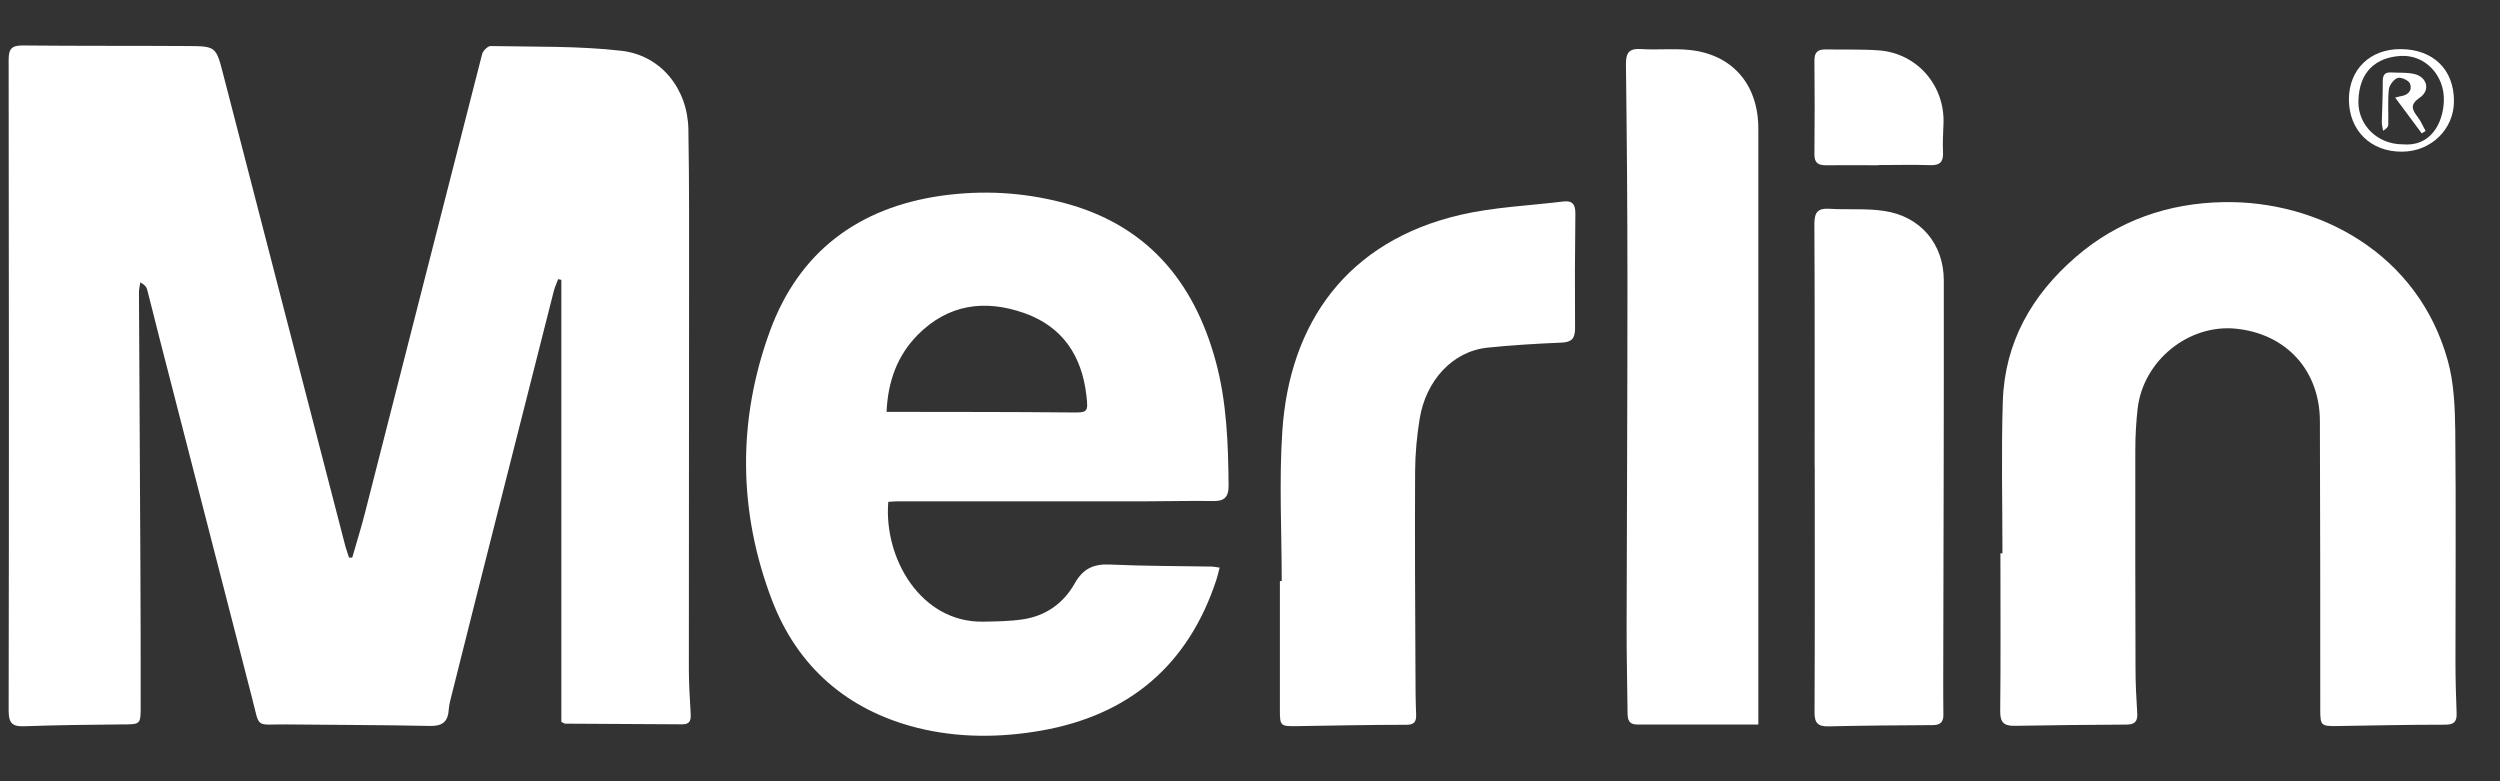 <?xml version="1.0" encoding="UTF-8" standalone="no"?>
<svg
   width="48"
   height="15"
   viewBox="0 0 48 15"
   fill="none"
   version="1.1"
   id="svg1"
   xmlns="http://www.w3.org/2000/svg"
   xmlns:svg="http://www.w3.org/2000/svg">
  <rect x="0" y="0" width="48" height="15" fill="#333333" stroke="none"/>
  <defs
     id="defs1" />
  <g
     id="Group 21174">
    <path
       id="Vector"
       d="M6.763 10.706C6.846 10.415 6.937 10.127 7.011 9.834C7.76 6.903 8.506 3.969 9.257 1.038C9.272 0.975 9.366 0.884 9.42 0.884C10.258 0.901 11.102 0.88 11.931 0.975C12.695 1.062 13.204 1.711 13.217 2.483C13.235 3.526 13.23 4.57 13.23 5.614C13.23 8.025 13.226 10.437 13.226 12.85C13.226 13.135 13.245 13.418 13.261 13.703C13.267 13.818 13.254 13.907 13.104 13.907C12.351 13.903 11.598 13.899 10.848 13.894C10.835 13.894 10.819 13.881 10.778 13.859V5.373C10.758 5.369 10.736 5.364 10.717 5.36C10.689 5.434 10.654 5.508 10.634 5.584C10.286 6.951 9.94 8.317 9.594 9.686C9.29 10.885 8.987 12.084 8.687 13.283C8.658 13.398 8.624 13.513 8.615 13.629C8.6 13.87 8.482 13.944 8.245 13.938C7.335 13.918 6.424 13.92 5.512 13.909C4.89 13.903 4.996 14.005 4.842 13.411C4.248 11.098 3.651 8.787 3.057 6.474C2.979 6.169 2.905 5.863 2.825 5.558C2.812 5.508 2.777 5.467 2.694 5.421C2.685 5.488 2.666 5.558 2.668 5.625C2.677 7.394 2.688 9.166 2.696 10.935C2.701 11.805 2.701 12.673 2.701 13.544C2.701 13.916 2.701 13.907 2.337 13.909C1.71 13.914 1.086 13.922 0.461 13.944C0.235 13.953 0.166 13.879 0.166 13.648C0.174 9.481 0.172 5.314 0.166 1.147C0.166 0.923 0.235 0.871 0.451 0.873C1.497 0.884 2.542 0.877 3.588 0.884C4.145 0.886 4.148 0.89 4.287 1.432C5.068 4.453 5.849 7.475 6.633 10.495C6.652 10.567 6.68 10.634 6.702 10.706C6.722 10.706 6.741 10.706 6.761 10.706H6.763Z"
       fill="white"
       clip-path="none" />
    <path
       id="Vector_2"
       d="M17.055 9.636C16.965 10.719 17.679 11.957 18.88 11.936C19.133 11.931 19.387 11.929 19.635 11.892C20.077 11.827 20.419 11.585 20.634 11.202C20.791 10.924 20.991 10.824 21.306 10.839C21.955 10.869 22.605 10.867 23.254 10.878C23.3 10.878 23.345 10.889 23.417 10.898C23.393 10.985 23.378 11.061 23.354 11.133C22.814 12.776 21.672 13.735 19.983 14.029C19.194 14.166 18.388 14.17 17.603 13.972C16.265 13.633 15.314 12.802 14.826 11.533C14.171 9.825 14.156 8.062 14.787 6.345C15.34 4.844 16.469 3.987 18.075 3.758C18.863 3.647 19.637 3.691 20.401 3.889C22 4.302 22.919 5.384 23.341 6.933C23.554 7.716 23.582 8.521 23.589 9.329C23.589 9.54 23.509 9.625 23.295 9.62C22.884 9.612 22.471 9.625 22.059 9.625C20.458 9.625 18.858 9.625 17.257 9.625C17.187 9.625 17.118 9.631 17.052 9.636H17.055ZM17.022 7.908C17.135 7.908 17.218 7.908 17.302 7.908C18.378 7.91 19.455 7.908 20.53 7.919C20.884 7.923 20.899 7.93 20.858 7.584C20.769 6.833 20.405 6.276 19.677 6.015C18.915 5.743 18.206 5.838 17.62 6.43C17.229 6.826 17.048 7.32 17.022 7.908Z"
       fill="white"
       clip-path="none" />
    <path
       id="Vector_3"
       d="M38.447 10.62C38.447 9.647 38.423 8.674 38.454 7.704C38.491 6.574 39.009 5.665 39.855 4.934C40.667 4.231 41.635 3.9 42.688 3.881C44.497 3.846 46.427 4.851 46.999 6.929C47.117 7.356 47.134 7.819 47.141 8.265C47.156 9.743 47.145 11.222 47.145 12.7C47.145 13.031 47.154 13.364 47.167 13.694C47.173 13.853 47.121 13.914 46.949 13.914C46.253 13.914 45.556 13.929 44.86 13.94C44.571 13.944 44.549 13.925 44.549 13.642C44.549 11.793 44.549 9.943 44.542 8.093C44.542 7.114 43.9 6.411 42.932 6.311C42.025 6.218 41.152 6.92 41.043 7.841C41.013 8.106 40.998 8.376 40.998 8.644C40.995 10.043 40.998 11.442 41.002 12.841C41.002 13.126 41.017 13.409 41.035 13.694C41.043 13.844 40.995 13.91 40.837 13.912C40.116 13.916 39.396 13.923 38.676 13.936C38.478 13.938 38.402 13.871 38.404 13.659C38.415 12.648 38.408 11.636 38.408 10.624C38.421 10.624 38.432 10.624 38.445 10.624L38.447 10.62Z"
       fill="white"
       clip-path="none" />
    <path
       id="Vector_4"
       d="M33.76 13.911C32.957 13.911 32.197 13.911 31.438 13.911C31.27 13.911 31.249 13.815 31.249 13.68C31.244 13.128 31.229 12.575 31.231 12.022C31.236 9.833 31.247 7.644 31.247 5.455C31.247 4.049 31.236 2.641 31.218 1.236C31.216 1.007 31.281 0.927 31.514 0.942C31.812 0.962 32.117 0.929 32.415 0.957C33.251 1.033 33.76 1.612 33.76 2.47C33.76 5.914 33.76 9.361 33.76 12.806C33.76 13.16 33.76 13.513 33.76 13.909V13.911Z"
       fill="white"
       clip-path="none" />
    <path
       id="Vector_5"
       d="M24.609 11.154C24.609 10.199 24.557 9.239 24.62 8.288C24.755 6.197 25.867 4.628 28.045 4.124C28.687 3.976 29.357 3.949 30.014 3.869C30.191 3.847 30.249 3.926 30.247 4.1C30.238 4.835 30.236 5.568 30.241 6.304C30.241 6.493 30.182 6.569 29.984 6.578C29.512 6.598 29.037 6.626 28.567 6.674C27.882 6.743 27.375 7.314 27.257 8.043C27.203 8.375 27.172 8.717 27.17 9.054C27.164 10.343 27.17 11.631 27.177 12.919C27.177 13.187 27.179 13.456 27.19 13.724C27.194 13.866 27.146 13.916 26.998 13.916C26.293 13.916 25.59 13.931 24.885 13.942C24.59 13.946 24.574 13.933 24.574 13.646C24.574 12.817 24.574 11.988 24.574 11.156C24.587 11.156 24.6 11.156 24.613 11.156L24.609 11.154Z"
       fill="white"
       clip-path="none" />
    <path
       id="Vector_6"
       d="M34.841 8.972C34.841 7.414 34.845 5.856 34.836 4.3C34.836 4.065 34.91 3.993 35.135 4.009C35.48 4.03 35.835 3.998 36.177 4.05C36.871 4.154 37.319 4.679 37.321 5.382C37.324 7.936 37.315 10.489 37.31 13.043C37.31 13.272 37.31 13.5 37.313 13.731C37.313 13.87 37.247 13.922 37.106 13.922C36.44 13.925 35.776 13.931 35.111 13.946C34.91 13.951 34.836 13.886 34.839 13.674C34.847 12.11 34.843 10.543 34.843 8.979L34.841 8.972Z"
       fill="white"
       clip-path="none" />
    <path
       id="Vector_7"
       d="M36.064 3.173C35.731 3.173 35.398 3.169 35.067 3.173C34.91 3.175 34.834 3.13 34.837 2.958C34.843 2.357 34.843 1.757 34.837 1.158C34.837 1.004 34.902 0.947 35.05 0.949C35.389 0.956 35.731 0.943 36.07 0.967C36.806 1.019 37.345 1.641 37.315 2.377C37.308 2.557 37.297 2.74 37.306 2.921C37.315 3.104 37.25 3.178 37.06 3.171C36.727 3.16 36.397 3.169 36.064 3.169V3.173Z"
       fill="white"
       clip-path="none" />
    <path
       id="Vector_8"
       d="M45.099 1.911C45.099 1.335 45.503 0.939 46.095 0.943C46.72 0.947 47.118 1.337 47.116 1.942C47.116 2.481 46.678 2.908 46.124 2.912C45.521 2.919 45.101 2.508 45.099 1.911ZM46.128 2.771C46.663 2.823 46.905 2.375 46.922 1.944C46.942 1.448 46.561 1.045 46.091 1.074C45.632 1.102 45.294 1.361 45.281 1.942C45.273 2.403 45.647 2.769 46.126 2.771H46.128Z"
       fill="white"
       clip-path="none" />
    <path
       id="Vector_9"
       d="M45.988 1.874C46.019 1.866 46.053 1.855 46.09 1.848C46.234 1.829 46.321 1.737 46.273 1.607C46.252 1.546 46.101 1.476 46.038 1.496C45.962 1.52 45.875 1.633 45.866 1.716C45.843 1.94 45.86 2.168 45.855 2.394C45.855 2.434 45.821 2.473 45.755 2.51C45.747 2.455 45.731 2.401 45.731 2.347C45.736 2.086 45.751 1.827 45.749 1.565C45.749 1.444 45.782 1.385 45.906 1.391C46.056 1.4 46.208 1.387 46.352 1.42C46.6 1.476 46.669 1.733 46.46 1.874C46.26 2.012 46.315 2.109 46.423 2.251C46.484 2.329 46.521 2.425 46.571 2.514C46.547 2.529 46.521 2.545 46.497 2.56C46.33 2.334 46.162 2.107 45.986 1.872L45.988 1.874Z"
       fill="white"
       clip-path="none" />
  </g>
</svg>
